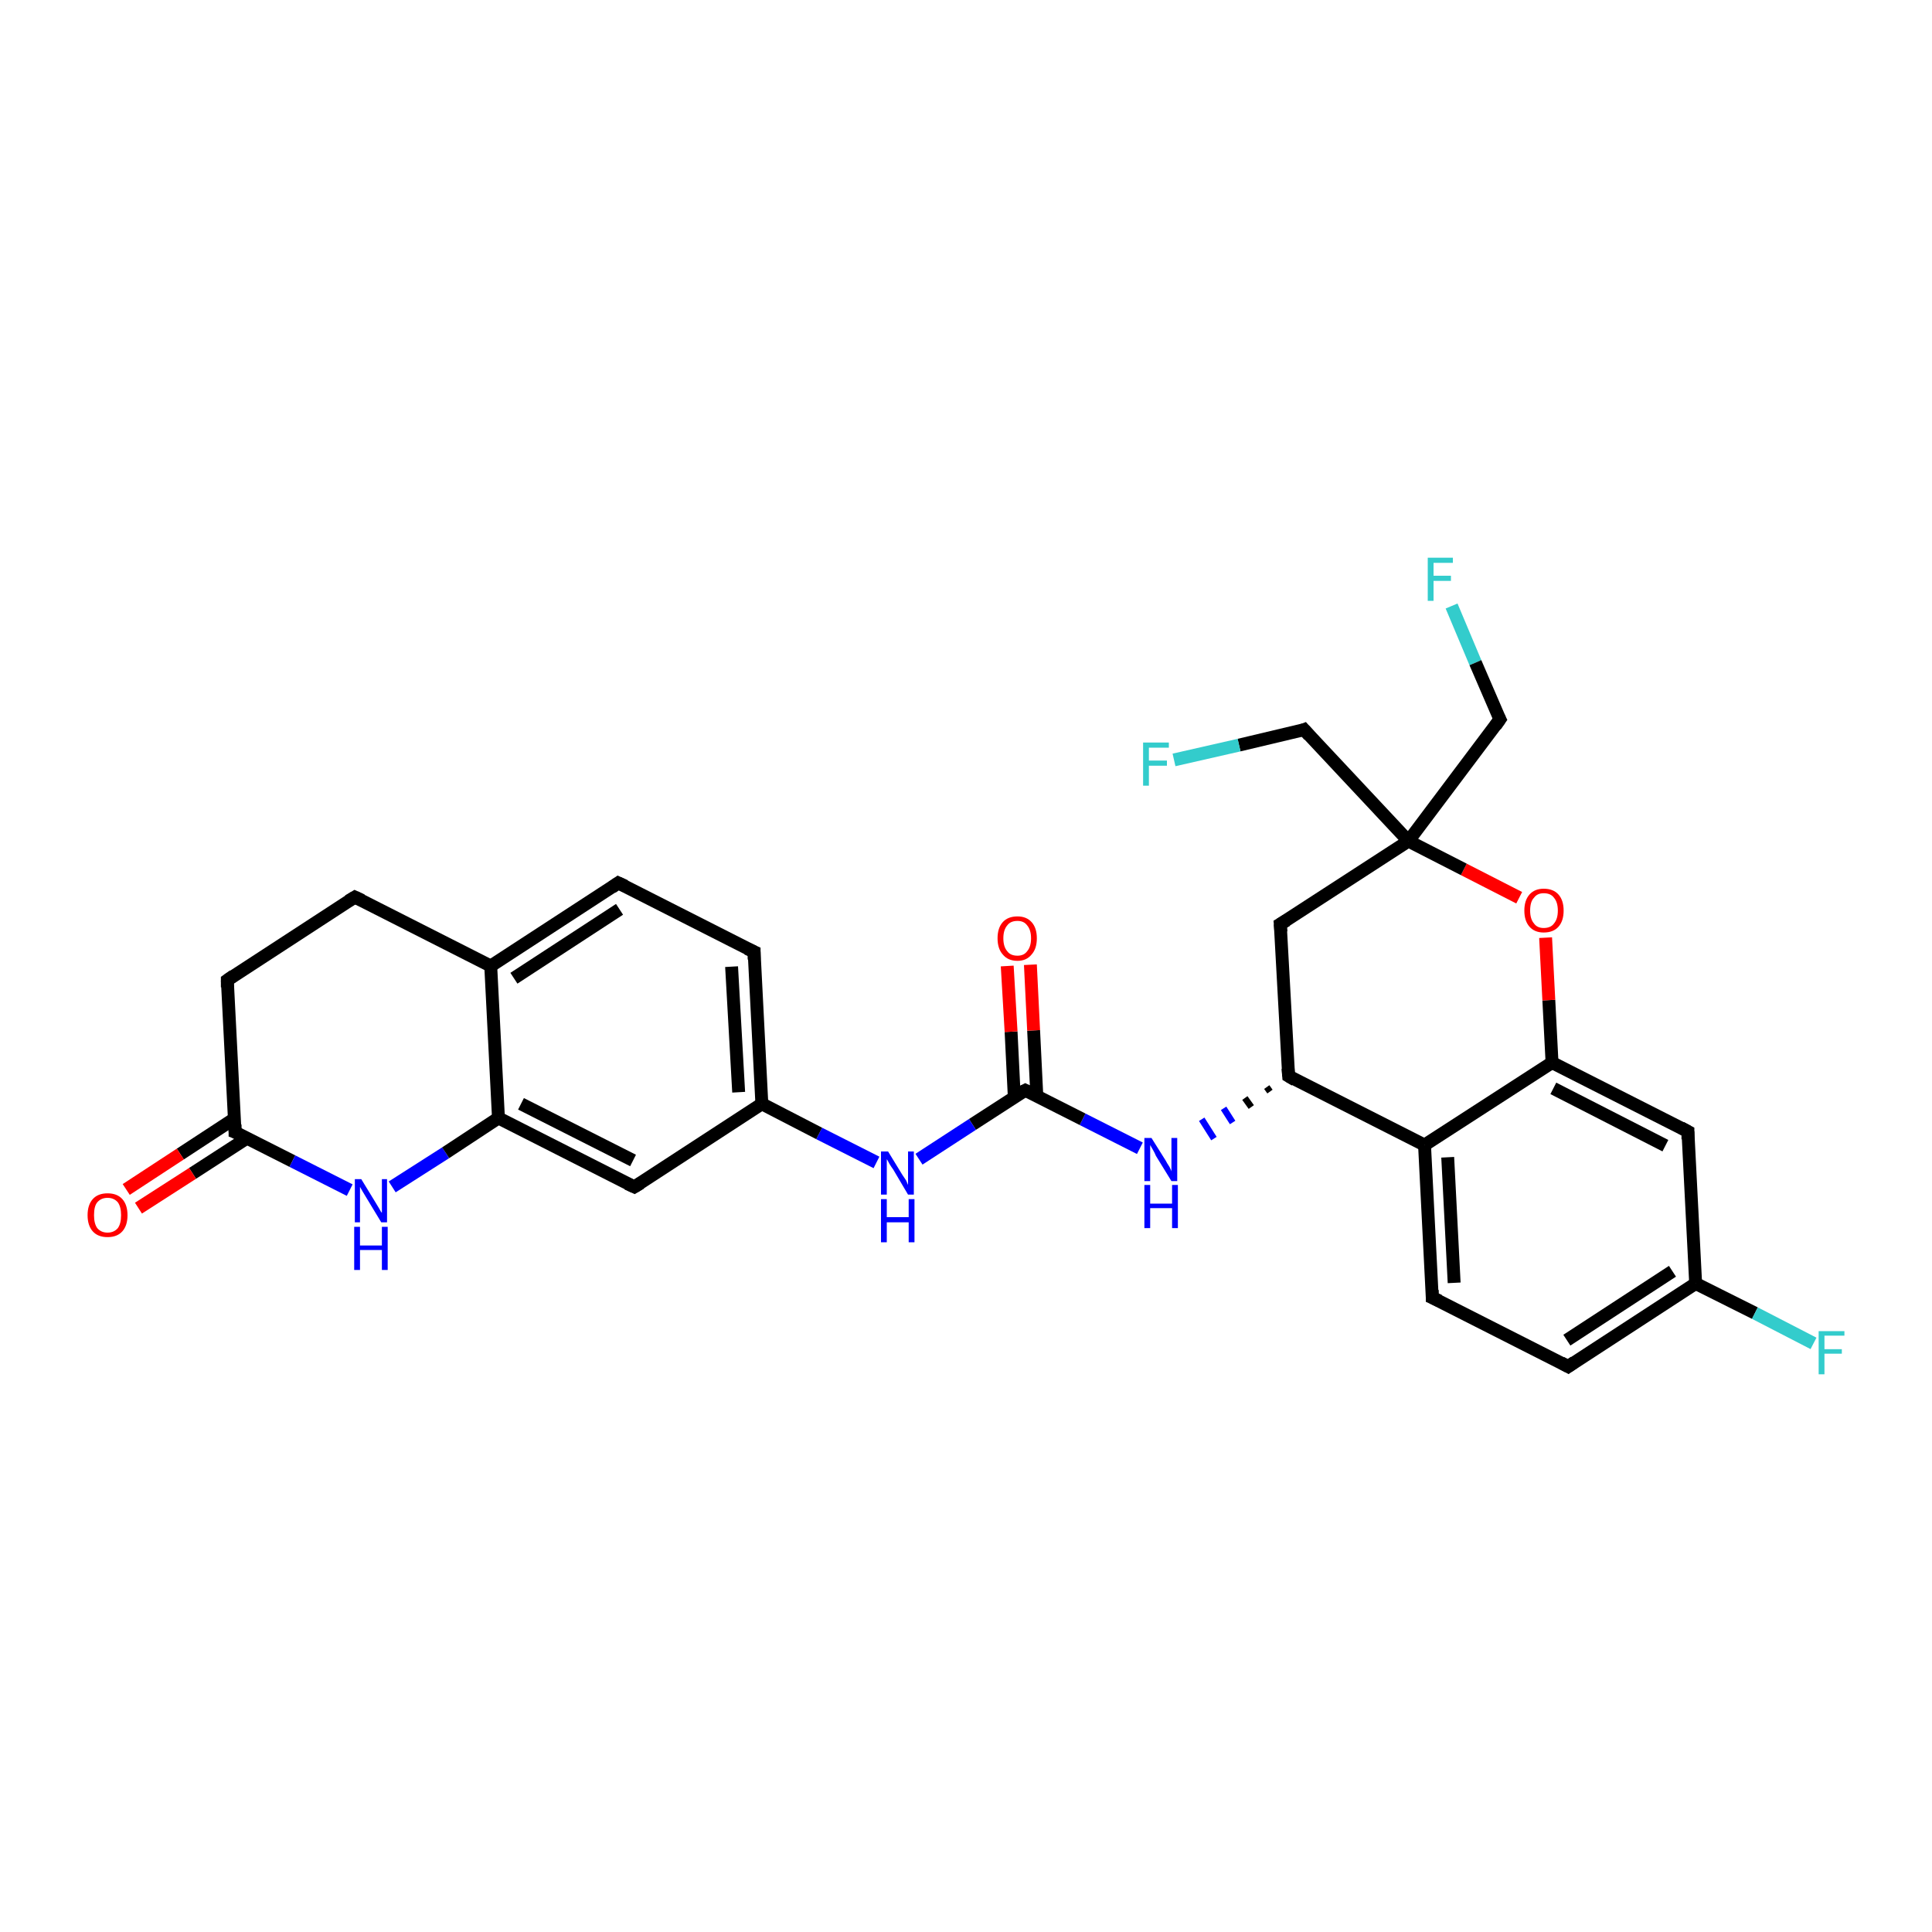 <?xml version='1.0' encoding='iso-8859-1'?>
<svg version='1.1' baseProfile='full'
              xmlns='http://www.w3.org/2000/svg'
                      xmlns:rdkit='http://www.rdkit.org/xml'
                      xmlns:xlink='http://www.w3.org/1999/xlink'
                  xml:space='preserve'
width='300px' height='300px' viewBox='0 0 300 300'>
<!-- END OF HEADER -->
<rect style='opacity:1.0;fill:#FFFFFF;stroke:none' width='300.0' height='300.0' x='0.0' y='0.0'> </rect>
<path class='bond-0 atom-0 atom-1' d='M 225.4,94.1 L 229.1,102.9' style='fill:none;fill-rule:evenodd;stroke:#33CCCC;stroke-width:2.0px;stroke-linecap:butt;stroke-linejoin:miter;stroke-opacity:1' />
<path class='bond-0 atom-0 atom-1' d='M 229.1,102.9 L 232.9,111.7' style='fill:none;fill-rule:evenodd;stroke:#000000;stroke-width:2.0px;stroke-linecap:butt;stroke-linejoin:miter;stroke-opacity:1' />
<path class='bond-1 atom-1 atom-2' d='M 232.9,111.7 L 218.7,130.6' style='fill:none;fill-rule:evenodd;stroke:#000000;stroke-width:2.0px;stroke-linecap:butt;stroke-linejoin:miter;stroke-opacity:1' />
<path class='bond-2 atom-2 atom-3' d='M 218.7,130.6 L 202.5,113.3' style='fill:none;fill-rule:evenodd;stroke:#000000;stroke-width:2.0px;stroke-linecap:butt;stroke-linejoin:miter;stroke-opacity:1' />
<path class='bond-3 atom-3 atom-4' d='M 202.5,113.3 L 192.4,115.7' style='fill:none;fill-rule:evenodd;stroke:#000000;stroke-width:2.0px;stroke-linecap:butt;stroke-linejoin:miter;stroke-opacity:1' />
<path class='bond-3 atom-3 atom-4' d='M 192.4,115.7 L 182.3,118.0' style='fill:none;fill-rule:evenodd;stroke:#33CCCC;stroke-width:2.0px;stroke-linecap:butt;stroke-linejoin:miter;stroke-opacity:1' />
<path class='bond-4 atom-2 atom-5' d='M 218.7,130.6 L 198.8,143.5' style='fill:none;fill-rule:evenodd;stroke:#000000;stroke-width:2.0px;stroke-linecap:butt;stroke-linejoin:miter;stroke-opacity:1' />
<path class='bond-5 atom-5 atom-6' d='M 198.8,143.5 L 200.1,167.1' style='fill:none;fill-rule:evenodd;stroke:#000000;stroke-width:2.0px;stroke-linecap:butt;stroke-linejoin:miter;stroke-opacity:1' />
<path class='bond-6 atom-6 atom-7' d='M 196.7,168.8 L 197.2,169.5' style='fill:none;fill-rule:evenodd;stroke:#000000;stroke-width:1.0px;stroke-linecap:butt;stroke-linejoin:miter;stroke-opacity:1' />
<path class='bond-6 atom-6 atom-7' d='M 193.3,170.5 L 194.3,171.9' style='fill:none;fill-rule:evenodd;stroke:#000000;stroke-width:1.0px;stroke-linecap:butt;stroke-linejoin:miter;stroke-opacity:1' />
<path class='bond-6 atom-6 atom-7' d='M 190.0,172.1 L 191.4,174.3' style='fill:none;fill-rule:evenodd;stroke:#0000FF;stroke-width:1.0px;stroke-linecap:butt;stroke-linejoin:miter;stroke-opacity:1' />
<path class='bond-6 atom-6 atom-7' d='M 186.6,173.8 L 188.5,176.8' style='fill:none;fill-rule:evenodd;stroke:#0000FF;stroke-width:1.0px;stroke-linecap:butt;stroke-linejoin:miter;stroke-opacity:1' />
<path class='bond-7 atom-7 atom-8' d='M 177.0,178.3 L 168.1,173.8' style='fill:none;fill-rule:evenodd;stroke:#0000FF;stroke-width:2.0px;stroke-linecap:butt;stroke-linejoin:miter;stroke-opacity:1' />
<path class='bond-7 atom-7 atom-8' d='M 168.1,173.8 L 159.2,169.3' style='fill:none;fill-rule:evenodd;stroke:#000000;stroke-width:2.0px;stroke-linecap:butt;stroke-linejoin:miter;stroke-opacity:1' />
<path class='bond-8 atom-8 atom-9' d='M 161.0,170.2 L 160.5,160.0' style='fill:none;fill-rule:evenodd;stroke:#000000;stroke-width:2.0px;stroke-linecap:butt;stroke-linejoin:miter;stroke-opacity:1' />
<path class='bond-8 atom-8 atom-9' d='M 160.5,160.0 L 160.0,149.8' style='fill:none;fill-rule:evenodd;stroke:#FF0000;stroke-width:2.0px;stroke-linecap:butt;stroke-linejoin:miter;stroke-opacity:1' />
<path class='bond-8 atom-8 atom-9' d='M 157.5,170.4 L 157.0,160.2' style='fill:none;fill-rule:evenodd;stroke:#000000;stroke-width:2.0px;stroke-linecap:butt;stroke-linejoin:miter;stroke-opacity:1' />
<path class='bond-8 atom-8 atom-9' d='M 157.0,160.2 L 156.4,150.0' style='fill:none;fill-rule:evenodd;stroke:#FF0000;stroke-width:2.0px;stroke-linecap:butt;stroke-linejoin:miter;stroke-opacity:1' />
<path class='bond-9 atom-8 atom-10' d='M 159.2,169.3 L 151.0,174.6' style='fill:none;fill-rule:evenodd;stroke:#000000;stroke-width:2.0px;stroke-linecap:butt;stroke-linejoin:miter;stroke-opacity:1' />
<path class='bond-9 atom-8 atom-10' d='M 151.0,174.6 L 142.7,180.0' style='fill:none;fill-rule:evenodd;stroke:#0000FF;stroke-width:2.0px;stroke-linecap:butt;stroke-linejoin:miter;stroke-opacity:1' />
<path class='bond-10 atom-10 atom-11' d='M 136.1,180.5 L 127.2,176.0' style='fill:none;fill-rule:evenodd;stroke:#0000FF;stroke-width:2.0px;stroke-linecap:butt;stroke-linejoin:miter;stroke-opacity:1' />
<path class='bond-10 atom-10 atom-11' d='M 127.2,176.0 L 118.3,171.4' style='fill:none;fill-rule:evenodd;stroke:#000000;stroke-width:2.0px;stroke-linecap:butt;stroke-linejoin:miter;stroke-opacity:1' />
<path class='bond-11 atom-11 atom-12' d='M 118.3,171.4 L 117.1,147.8' style='fill:none;fill-rule:evenodd;stroke:#000000;stroke-width:2.0px;stroke-linecap:butt;stroke-linejoin:miter;stroke-opacity:1' />
<path class='bond-11 atom-11 atom-12' d='M 114.7,169.6 L 113.6,150.1' style='fill:none;fill-rule:evenodd;stroke:#000000;stroke-width:2.0px;stroke-linecap:butt;stroke-linejoin:miter;stroke-opacity:1' />
<path class='bond-12 atom-12 atom-13' d='M 117.1,147.8 L 96.0,137.1' style='fill:none;fill-rule:evenodd;stroke:#000000;stroke-width:2.0px;stroke-linecap:butt;stroke-linejoin:miter;stroke-opacity:1' />
<path class='bond-13 atom-13 atom-14' d='M 96.0,137.1 L 76.2,150.0' style='fill:none;fill-rule:evenodd;stroke:#000000;stroke-width:2.0px;stroke-linecap:butt;stroke-linejoin:miter;stroke-opacity:1' />
<path class='bond-13 atom-13 atom-14' d='M 96.2,141.2 L 79.8,151.9' style='fill:none;fill-rule:evenodd;stroke:#000000;stroke-width:2.0px;stroke-linecap:butt;stroke-linejoin:miter;stroke-opacity:1' />
<path class='bond-14 atom-14 atom-15' d='M 76.2,150.0 L 55.1,139.3' style='fill:none;fill-rule:evenodd;stroke:#000000;stroke-width:2.0px;stroke-linecap:butt;stroke-linejoin:miter;stroke-opacity:1' />
<path class='bond-15 atom-15 atom-16' d='M 55.1,139.3 L 35.3,152.2' style='fill:none;fill-rule:evenodd;stroke:#000000;stroke-width:2.0px;stroke-linecap:butt;stroke-linejoin:miter;stroke-opacity:1' />
<path class='bond-16 atom-16 atom-17' d='M 35.3,152.2 L 36.5,175.8' style='fill:none;fill-rule:evenodd;stroke:#000000;stroke-width:2.0px;stroke-linecap:butt;stroke-linejoin:miter;stroke-opacity:1' />
<path class='bond-17 atom-17 atom-18' d='M 36.4,173.7 L 28.0,179.2' style='fill:none;fill-rule:evenodd;stroke:#000000;stroke-width:2.0px;stroke-linecap:butt;stroke-linejoin:miter;stroke-opacity:1' />
<path class='bond-17 atom-17 atom-18' d='M 28.0,179.2 L 19.6,184.7' style='fill:none;fill-rule:evenodd;stroke:#FF0000;stroke-width:2.0px;stroke-linecap:butt;stroke-linejoin:miter;stroke-opacity:1' />
<path class='bond-17 atom-17 atom-18' d='M 38.4,176.7 L 29.9,182.2' style='fill:none;fill-rule:evenodd;stroke:#000000;stroke-width:2.0px;stroke-linecap:butt;stroke-linejoin:miter;stroke-opacity:1' />
<path class='bond-17 atom-17 atom-18' d='M 29.9,182.2 L 21.5,187.6' style='fill:none;fill-rule:evenodd;stroke:#FF0000;stroke-width:2.0px;stroke-linecap:butt;stroke-linejoin:miter;stroke-opacity:1' />
<path class='bond-18 atom-17 atom-19' d='M 36.5,175.8 L 45.4,180.3' style='fill:none;fill-rule:evenodd;stroke:#000000;stroke-width:2.0px;stroke-linecap:butt;stroke-linejoin:miter;stroke-opacity:1' />
<path class='bond-18 atom-17 atom-19' d='M 45.4,180.3 L 54.3,184.8' style='fill:none;fill-rule:evenodd;stroke:#0000FF;stroke-width:2.0px;stroke-linecap:butt;stroke-linejoin:miter;stroke-opacity:1' />
<path class='bond-19 atom-19 atom-20' d='M 60.9,184.3 L 69.2,179.0' style='fill:none;fill-rule:evenodd;stroke:#0000FF;stroke-width:2.0px;stroke-linecap:butt;stroke-linejoin:miter;stroke-opacity:1' />
<path class='bond-19 atom-19 atom-20' d='M 69.2,179.0 L 77.4,173.6' style='fill:none;fill-rule:evenodd;stroke:#000000;stroke-width:2.0px;stroke-linecap:butt;stroke-linejoin:miter;stroke-opacity:1' />
<path class='bond-20 atom-20 atom-21' d='M 77.4,173.6 L 98.5,184.3' style='fill:none;fill-rule:evenodd;stroke:#000000;stroke-width:2.0px;stroke-linecap:butt;stroke-linejoin:miter;stroke-opacity:1' />
<path class='bond-20 atom-20 atom-21' d='M 80.9,171.4 L 98.3,180.2' style='fill:none;fill-rule:evenodd;stroke:#000000;stroke-width:2.0px;stroke-linecap:butt;stroke-linejoin:miter;stroke-opacity:1' />
<path class='bond-21 atom-6 atom-22' d='M 200.1,167.1 L 221.2,177.8' style='fill:none;fill-rule:evenodd;stroke:#000000;stroke-width:2.0px;stroke-linecap:butt;stroke-linejoin:miter;stroke-opacity:1' />
<path class='bond-22 atom-22 atom-23' d='M 221.2,177.8 L 222.4,201.5' style='fill:none;fill-rule:evenodd;stroke:#000000;stroke-width:2.0px;stroke-linecap:butt;stroke-linejoin:miter;stroke-opacity:1' />
<path class='bond-22 atom-22 atom-23' d='M 224.8,179.7 L 225.8,199.2' style='fill:none;fill-rule:evenodd;stroke:#000000;stroke-width:2.0px;stroke-linecap:butt;stroke-linejoin:miter;stroke-opacity:1' />
<path class='bond-23 atom-23 atom-24' d='M 222.4,201.5 L 243.5,212.2' style='fill:none;fill-rule:evenodd;stroke:#000000;stroke-width:2.0px;stroke-linecap:butt;stroke-linejoin:miter;stroke-opacity:1' />
<path class='bond-24 atom-24 atom-25' d='M 243.5,212.2 L 263.3,199.3' style='fill:none;fill-rule:evenodd;stroke:#000000;stroke-width:2.0px;stroke-linecap:butt;stroke-linejoin:miter;stroke-opacity:1' />
<path class='bond-24 atom-24 atom-25' d='M 243.3,208.1 L 259.7,197.4' style='fill:none;fill-rule:evenodd;stroke:#000000;stroke-width:2.0px;stroke-linecap:butt;stroke-linejoin:miter;stroke-opacity:1' />
<path class='bond-25 atom-25 atom-26' d='M 263.3,199.3 L 272.5,203.9' style='fill:none;fill-rule:evenodd;stroke:#000000;stroke-width:2.0px;stroke-linecap:butt;stroke-linejoin:miter;stroke-opacity:1' />
<path class='bond-25 atom-25 atom-26' d='M 272.5,203.9 L 281.6,208.6' style='fill:none;fill-rule:evenodd;stroke:#33CCCC;stroke-width:2.0px;stroke-linecap:butt;stroke-linejoin:miter;stroke-opacity:1' />
<path class='bond-26 atom-25 atom-27' d='M 263.3,199.3 L 262.1,175.7' style='fill:none;fill-rule:evenodd;stroke:#000000;stroke-width:2.0px;stroke-linecap:butt;stroke-linejoin:miter;stroke-opacity:1' />
<path class='bond-27 atom-27 atom-28' d='M 262.1,175.7 L 241.0,165.0' style='fill:none;fill-rule:evenodd;stroke:#000000;stroke-width:2.0px;stroke-linecap:butt;stroke-linejoin:miter;stroke-opacity:1' />
<path class='bond-27 atom-27 atom-28' d='M 258.6,177.9 L 241.2,169.0' style='fill:none;fill-rule:evenodd;stroke:#000000;stroke-width:2.0px;stroke-linecap:butt;stroke-linejoin:miter;stroke-opacity:1' />
<path class='bond-28 atom-28 atom-29' d='M 241.0,165.0 L 240.5,155.3' style='fill:none;fill-rule:evenodd;stroke:#000000;stroke-width:2.0px;stroke-linecap:butt;stroke-linejoin:miter;stroke-opacity:1' />
<path class='bond-28 atom-28 atom-29' d='M 240.5,155.3 L 240.0,145.6' style='fill:none;fill-rule:evenodd;stroke:#FF0000;stroke-width:2.0px;stroke-linecap:butt;stroke-linejoin:miter;stroke-opacity:1' />
<path class='bond-29 atom-29 atom-2' d='M 235.9,139.4 L 227.3,135.0' style='fill:none;fill-rule:evenodd;stroke:#FF0000;stroke-width:2.0px;stroke-linecap:butt;stroke-linejoin:miter;stroke-opacity:1' />
<path class='bond-29 atom-29 atom-2' d='M 227.3,135.0 L 218.7,130.6' style='fill:none;fill-rule:evenodd;stroke:#000000;stroke-width:2.0px;stroke-linecap:butt;stroke-linejoin:miter;stroke-opacity:1' />
<path class='bond-30 atom-21 atom-11' d='M 98.5,184.3 L 118.3,171.4' style='fill:none;fill-rule:evenodd;stroke:#000000;stroke-width:2.0px;stroke-linecap:butt;stroke-linejoin:miter;stroke-opacity:1' />
<path class='bond-31 atom-28 atom-22' d='M 241.0,165.0 L 221.2,177.8' style='fill:none;fill-rule:evenodd;stroke:#000000;stroke-width:2.0px;stroke-linecap:butt;stroke-linejoin:miter;stroke-opacity:1' />
<path class='bond-32 atom-20 atom-14' d='M 77.4,173.6 L 76.2,150.0' style='fill:none;fill-rule:evenodd;stroke:#000000;stroke-width:2.0px;stroke-linecap:butt;stroke-linejoin:miter;stroke-opacity:1' />
<path d='M 232.7,111.3 L 232.9,111.7 L 232.2,112.7' style='fill:none;stroke:#000000;stroke-width:2.0px;stroke-linecap:butt;stroke-linejoin:miter;stroke-opacity:1;' />
<path d='M 203.3,114.2 L 202.5,113.3 L 202.0,113.5' style='fill:none;stroke:#000000;stroke-width:2.0px;stroke-linecap:butt;stroke-linejoin:miter;stroke-opacity:1;' />
<path d='M 199.8,142.9 L 198.8,143.5 L 198.9,144.7' style='fill:none;stroke:#000000;stroke-width:2.0px;stroke-linecap:butt;stroke-linejoin:miter;stroke-opacity:1;' />
<path d='M 200.0,165.9 L 200.1,167.1 L 201.1,167.7' style='fill:none;stroke:#000000;stroke-width:2.0px;stroke-linecap:butt;stroke-linejoin:miter;stroke-opacity:1;' />
<path d='M 159.6,169.5 L 159.2,169.3 L 158.8,169.5' style='fill:none;stroke:#000000;stroke-width:2.0px;stroke-linecap:butt;stroke-linejoin:miter;stroke-opacity:1;' />
<path d='M 117.1,149.0 L 117.1,147.8 L 116.0,147.3' style='fill:none;stroke:#000000;stroke-width:2.0px;stroke-linecap:butt;stroke-linejoin:miter;stroke-opacity:1;' />
<path d='M 97.1,137.6 L 96.0,137.1 L 95.0,137.8' style='fill:none;stroke:#000000;stroke-width:2.0px;stroke-linecap:butt;stroke-linejoin:miter;stroke-opacity:1;' />
<path d='M 56.2,139.8 L 55.1,139.3 L 54.1,139.9' style='fill:none;stroke:#000000;stroke-width:2.0px;stroke-linecap:butt;stroke-linejoin:miter;stroke-opacity:1;' />
<path d='M 36.3,151.5 L 35.3,152.2 L 35.3,153.3' style='fill:none;stroke:#000000;stroke-width:2.0px;stroke-linecap:butt;stroke-linejoin:miter;stroke-opacity:1;' />
<path d='M 36.5,174.6 L 36.5,175.8 L 37.0,176.0' style='fill:none;stroke:#000000;stroke-width:2.0px;stroke-linecap:butt;stroke-linejoin:miter;stroke-opacity:1;' />
<path d='M 97.4,183.8 L 98.5,184.3 L 99.5,183.7' style='fill:none;stroke:#000000;stroke-width:2.0px;stroke-linecap:butt;stroke-linejoin:miter;stroke-opacity:1;' />
<path d='M 222.4,200.3 L 222.4,201.5 L 223.5,202.0' style='fill:none;stroke:#000000;stroke-width:2.0px;stroke-linecap:butt;stroke-linejoin:miter;stroke-opacity:1;' />
<path d='M 242.4,211.6 L 243.5,212.2 L 244.5,211.5' style='fill:none;stroke:#000000;stroke-width:2.0px;stroke-linecap:butt;stroke-linejoin:miter;stroke-opacity:1;' />
<path d='M 262.1,176.9 L 262.1,175.7 L 261.0,175.1' style='fill:none;stroke:#000000;stroke-width:2.0px;stroke-linecap:butt;stroke-linejoin:miter;stroke-opacity:1;' />
<path class='atom-0' d='M 221.7 86.6
L 225.6 86.6
L 225.6 87.4
L 222.6 87.4
L 222.6 89.4
L 225.3 89.4
L 225.3 90.2
L 222.6 90.2
L 222.6 93.3
L 221.7 93.3
L 221.7 86.6
' fill='#33CCCC'/>
<path class='atom-4' d='M 177.5 115.3
L 181.5 115.3
L 181.5 116.1
L 178.4 116.1
L 178.4 118.1
L 181.2 118.1
L 181.2 118.9
L 178.4 118.9
L 178.4 122.0
L 177.5 122.0
L 177.5 115.3
' fill='#33CCCC'/>
<path class='atom-7' d='M 178.8 176.7
L 181.0 180.2
Q 181.2 180.6, 181.6 181.2
Q 181.9 181.8, 181.9 181.9
L 181.9 176.7
L 182.8 176.7
L 182.8 183.4
L 181.9 183.4
L 179.5 179.5
Q 179.3 179.0, 179.0 178.5
Q 178.7 178.0, 178.6 177.8
L 178.6 183.4
L 177.7 183.4
L 177.7 176.7
L 178.8 176.7
' fill='#0000FF'/>
<path class='atom-7' d='M 177.7 184.0
L 178.6 184.0
L 178.6 186.9
L 182.0 186.9
L 182.0 184.0
L 182.9 184.0
L 182.9 190.7
L 182.0 190.7
L 182.0 187.6
L 178.6 187.6
L 178.6 190.7
L 177.7 190.7
L 177.7 184.0
' fill='#0000FF'/>
<path class='atom-9' d='M 154.9 145.7
Q 154.9 144.1, 155.7 143.2
Q 156.5 142.3, 158.0 142.3
Q 159.4 142.3, 160.2 143.2
Q 161.0 144.1, 161.0 145.7
Q 161.0 147.3, 160.2 148.2
Q 159.4 149.2, 158.0 149.2
Q 156.5 149.2, 155.7 148.2
Q 154.9 147.3, 154.9 145.7
M 158.0 148.4
Q 159.0 148.4, 159.5 147.7
Q 160.1 147.0, 160.1 145.7
Q 160.1 144.4, 159.5 143.7
Q 159.0 143.0, 158.0 143.0
Q 156.9 143.0, 156.4 143.7
Q 155.8 144.4, 155.8 145.7
Q 155.8 147.0, 156.4 147.7
Q 156.9 148.4, 158.0 148.4
' fill='#FF0000'/>
<path class='atom-10' d='M 137.9 178.8
L 140.1 182.4
Q 140.3 182.7, 140.7 183.3
Q 141.0 184.0, 141.0 184.0
L 141.0 178.8
L 141.9 178.8
L 141.9 185.5
L 141.0 185.5
L 138.7 181.6
Q 138.4 181.2, 138.1 180.7
Q 137.8 180.1, 137.7 180.0
L 137.7 185.5
L 136.8 185.5
L 136.8 178.8
L 137.9 178.8
' fill='#0000FF'/>
<path class='atom-10' d='M 136.8 186.2
L 137.7 186.2
L 137.7 189.0
L 141.1 189.0
L 141.1 186.2
L 142.0 186.2
L 142.0 192.9
L 141.1 192.9
L 141.1 189.8
L 137.7 189.8
L 137.7 192.9
L 136.8 192.9
L 136.8 186.2
' fill='#0000FF'/>
<path class='atom-18' d='M 13.6 188.7
Q 13.6 187.1, 14.4 186.2
Q 15.2 185.3, 16.7 185.3
Q 18.2 185.3, 19.0 186.2
Q 19.8 187.1, 19.8 188.7
Q 19.8 190.3, 19.0 191.2
Q 18.2 192.1, 16.7 192.1
Q 15.2 192.1, 14.4 191.2
Q 13.6 190.3, 13.6 188.7
M 16.7 191.4
Q 17.7 191.4, 18.3 190.7
Q 18.8 190.0, 18.8 188.7
Q 18.8 187.4, 18.3 186.7
Q 17.7 186.0, 16.7 186.0
Q 15.7 186.0, 15.1 186.7
Q 14.6 187.3, 14.6 188.7
Q 14.6 190.0, 15.1 190.7
Q 15.7 191.4, 16.7 191.4
' fill='#FF0000'/>
<path class='atom-19' d='M 56.1 183.1
L 58.3 186.7
Q 58.5 187.0, 58.9 187.7
Q 59.2 188.3, 59.3 188.3
L 59.3 183.1
L 60.1 183.1
L 60.1 189.8
L 59.2 189.8
L 56.9 186.0
Q 56.6 185.5, 56.3 185.0
Q 56.0 184.5, 55.9 184.3
L 55.9 189.8
L 55.1 189.8
L 55.1 183.1
L 56.1 183.1
' fill='#0000FF'/>
<path class='atom-19' d='M 55.0 190.5
L 55.9 190.5
L 55.9 193.4
L 59.3 193.4
L 59.3 190.5
L 60.2 190.5
L 60.2 197.2
L 59.3 197.2
L 59.3 194.1
L 55.9 194.1
L 55.9 197.2
L 55.0 197.2
L 55.0 190.5
' fill='#0000FF'/>
<path class='atom-26' d='M 282.4 206.7
L 286.4 206.7
L 286.4 207.4
L 283.3 207.4
L 283.3 209.5
L 286.0 209.5
L 286.0 210.2
L 283.3 210.2
L 283.3 213.4
L 282.4 213.4
L 282.4 206.7
' fill='#33CCCC'/>
<path class='atom-29' d='M 236.7 141.4
Q 236.7 139.8, 237.5 138.9
Q 238.3 138.0, 239.7 138.0
Q 241.2 138.0, 242.0 138.9
Q 242.8 139.8, 242.8 141.4
Q 242.8 143.0, 242.0 143.9
Q 241.2 144.8, 239.7 144.8
Q 238.3 144.8, 237.5 143.9
Q 236.7 143.0, 236.7 141.4
M 239.7 144.1
Q 240.8 144.1, 241.3 143.4
Q 241.9 142.7, 241.9 141.4
Q 241.9 140.1, 241.3 139.4
Q 240.8 138.7, 239.7 138.7
Q 238.7 138.7, 238.2 139.4
Q 237.6 140.0, 237.6 141.4
Q 237.6 142.7, 238.2 143.4
Q 238.7 144.1, 239.7 144.1
' fill='#FF0000'/>
</svg>
